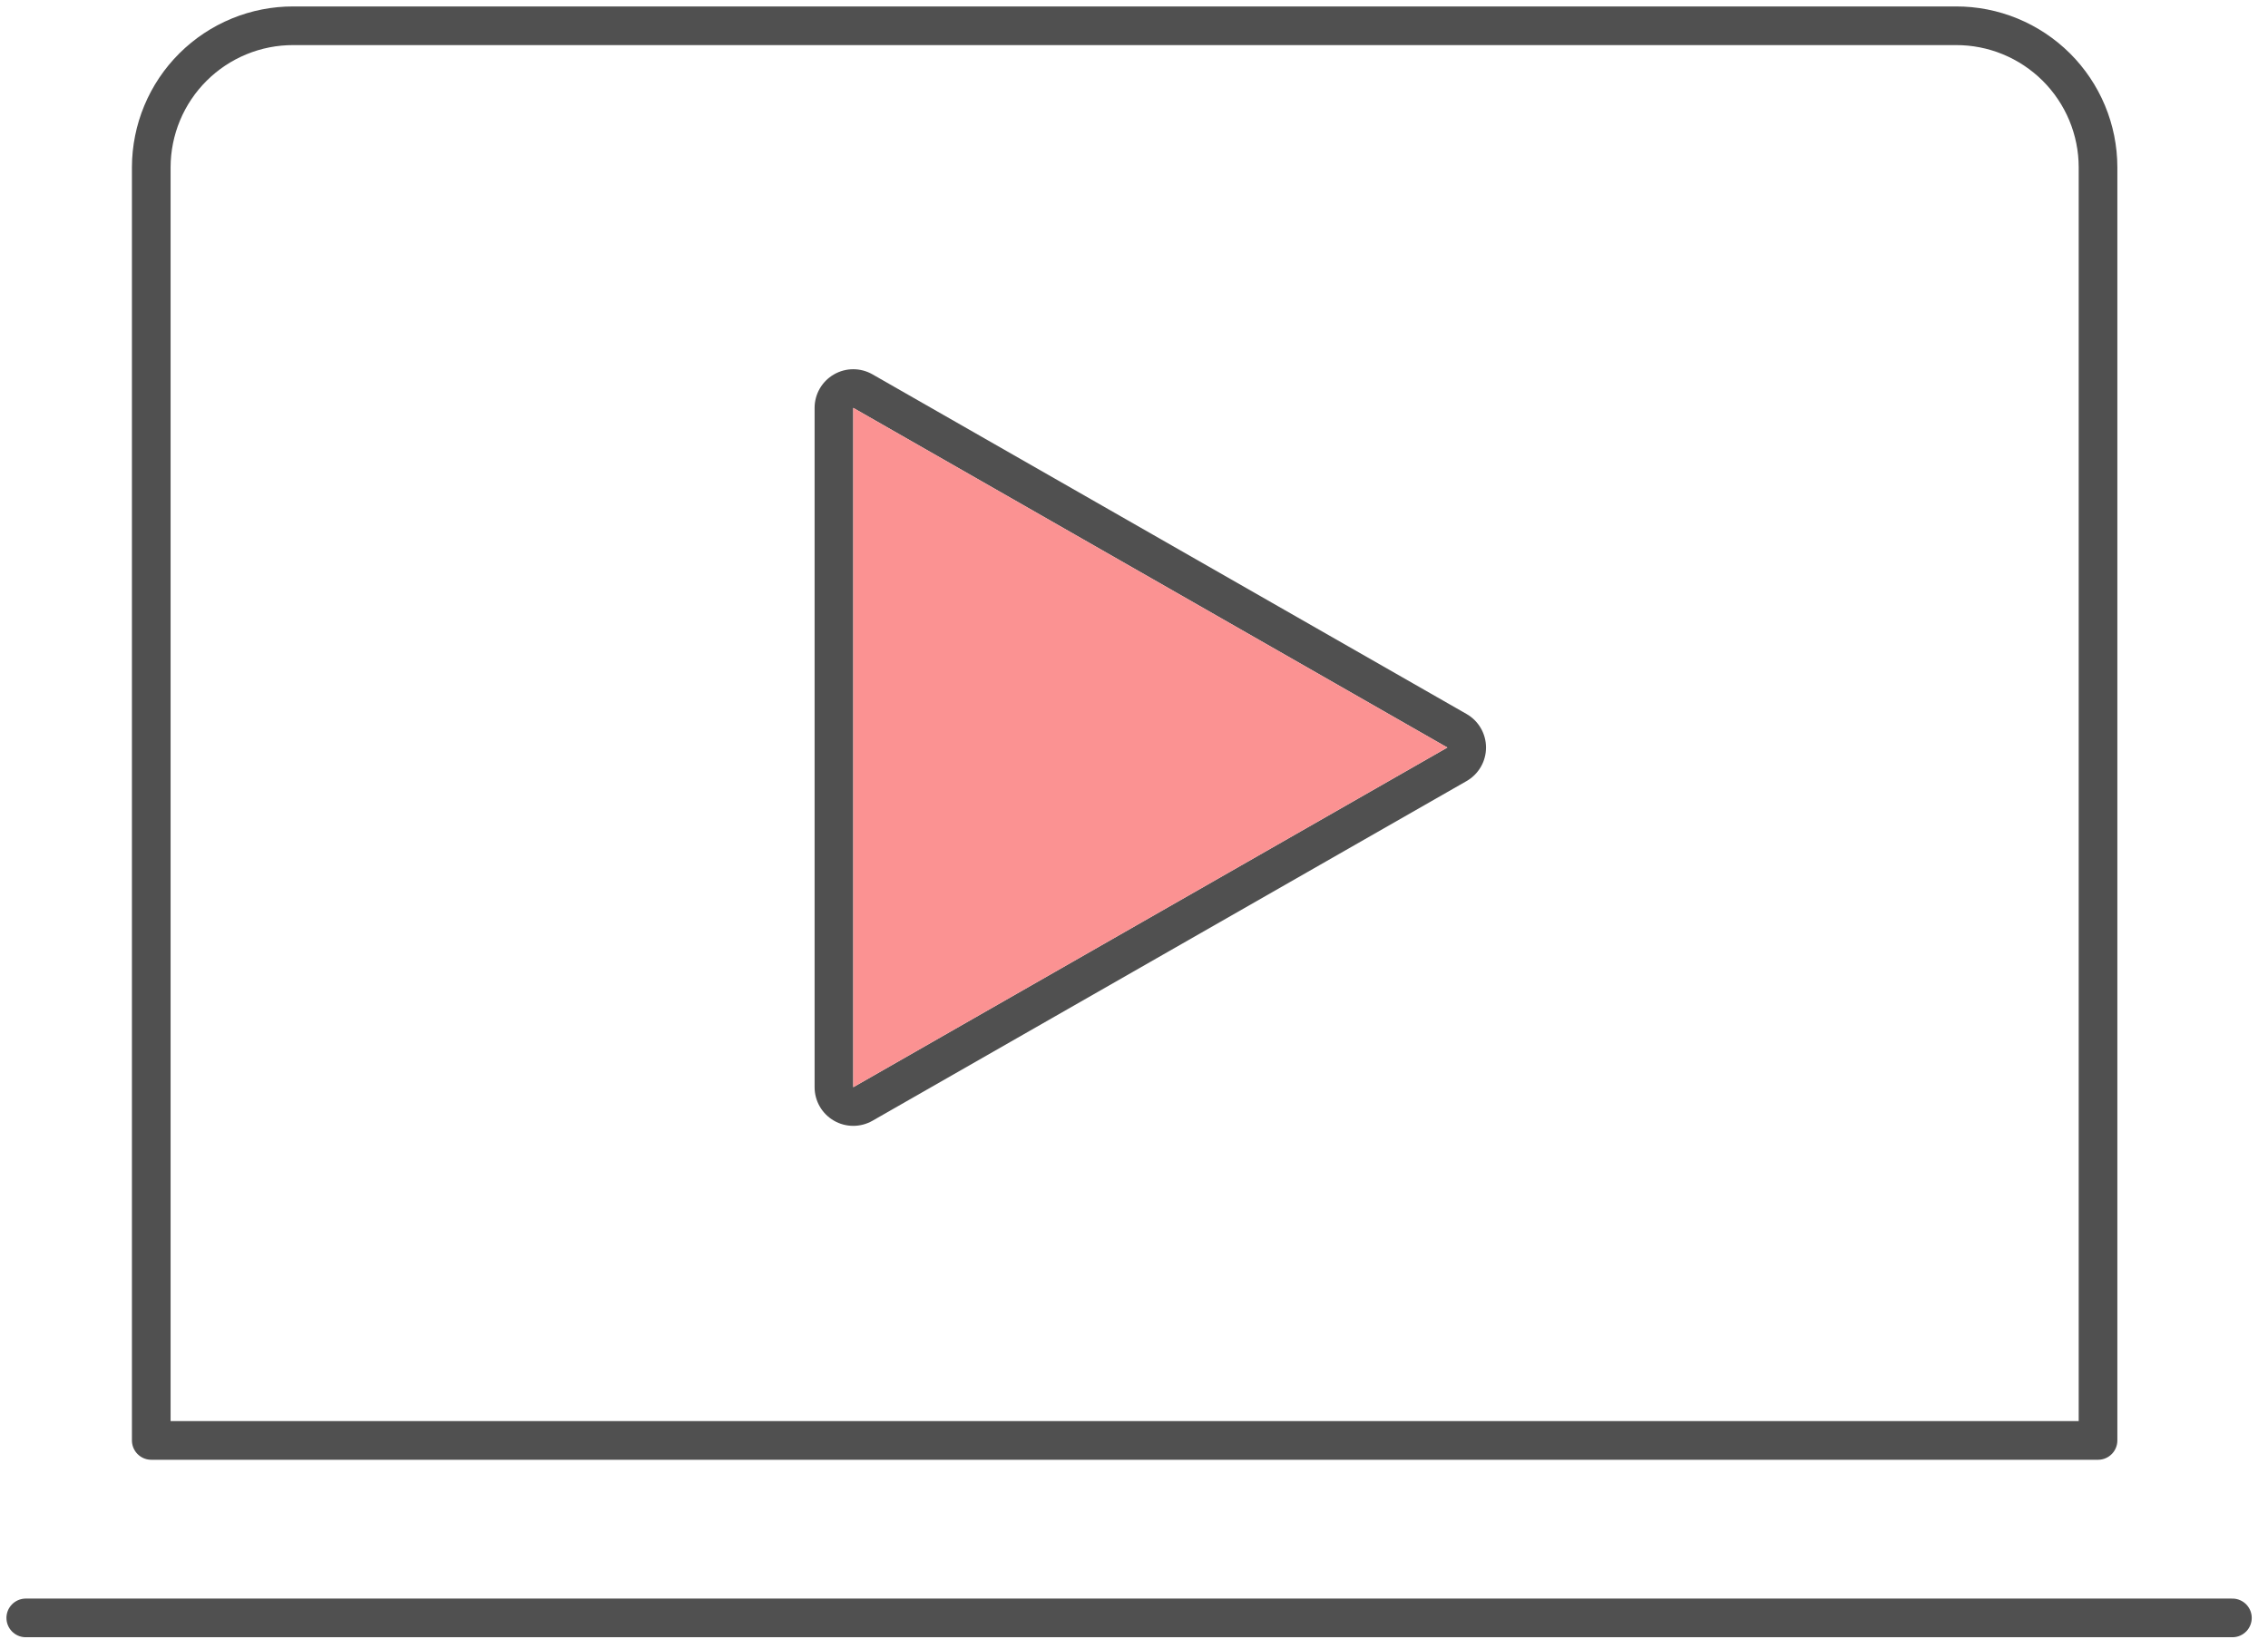 <svg width="88" height="64" viewBox="0 0 88 64" fill="none" xmlns="http://www.w3.org/2000/svg">
<path d="M5.869 55.9V6.488C5.871 5.766 6.015 5.05 6.293 4.383C6.571 3.717 6.977 3.111 7.49 2.601C8.002 2.092 8.609 1.688 9.278 1.413C9.946 1.138 10.662 0.998 11.384 1H75.89C76.613 0.998 77.329 1.138 77.997 1.413C78.665 1.688 79.272 2.092 79.785 2.601C80.297 3.111 80.704 3.717 80.982 4.383C81.26 5.05 81.404 5.766 81.405 6.488V55.9H5.869Z" stroke="#505050" stroke-width="1.5" stroke-miterlimit="10" stroke-linejoin="round"/>
<path d="M33.107 15.829V42.192L56.159 29.01L33.107 15.829ZM33.107 14.329C33.364 14.329 33.621 14.395 33.852 14.527L56.903 27.708C57.37 27.975 57.659 28.472 57.659 29.01C57.659 29.548 57.37 30.045 56.903 30.312L33.852 43.494C33.388 43.759 32.817 43.758 32.355 43.489C31.892 43.221 31.607 42.727 31.607 42.192V15.829C31.607 15.294 31.892 14.8 32.355 14.532C32.587 14.397 32.847 14.329 33.107 14.329Z" fill="#505050"/>
<path d="M1 62.787H86.619" stroke="#505050" stroke-width="1.5" stroke-miterlimit="10" stroke-linecap="round"/>
<path d="M56.158 29.01L33.107 42.192V15.829L56.158 29.01Z" fill="#FB9292"/>
</svg>
